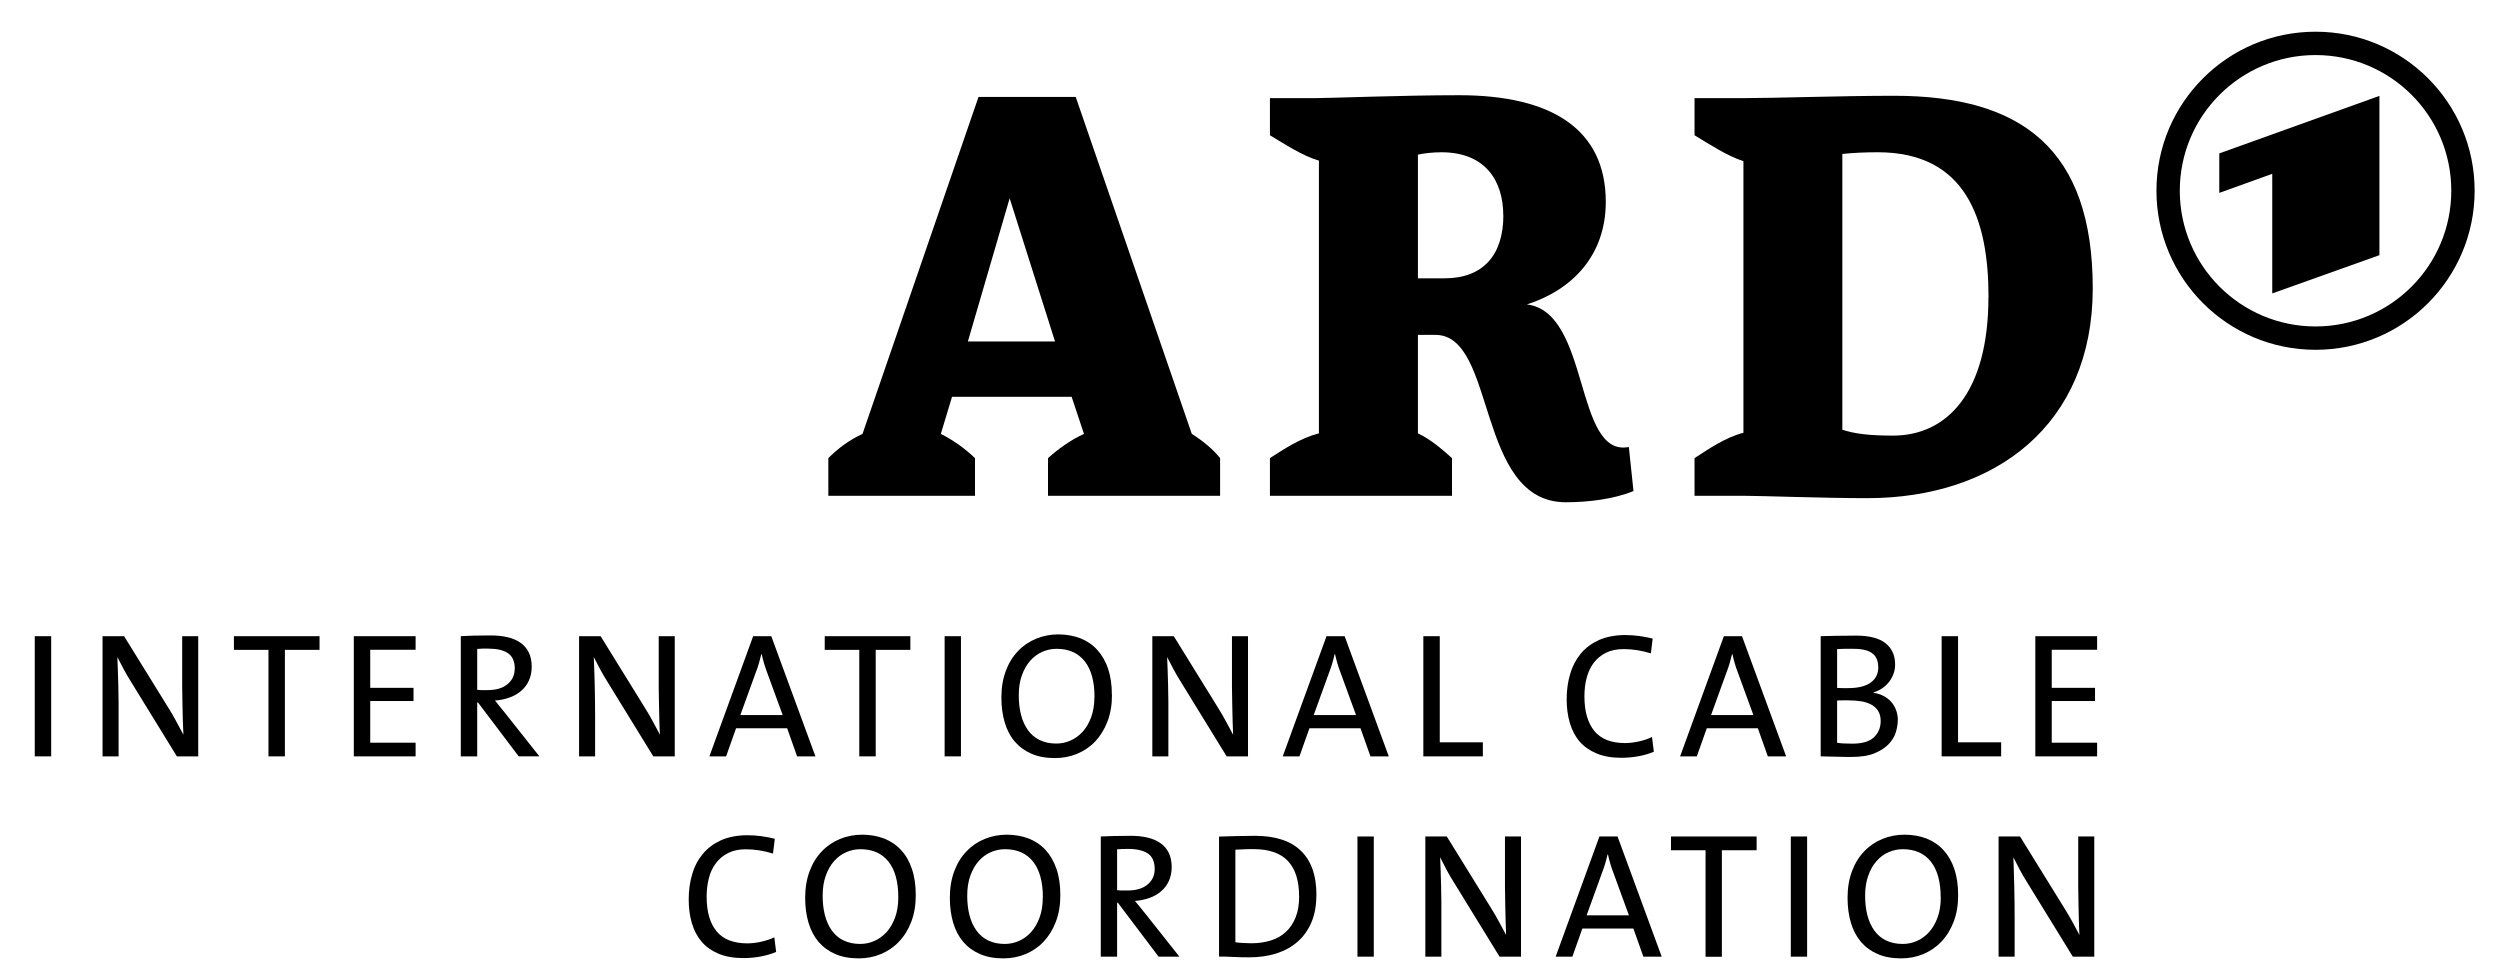 <?xml version="1.0" encoding="UTF-8"?>
<svg xmlns="http://www.w3.org/2000/svg" id="ARD_International_Cable_Coordination-pos-CMYK" viewBox="0 0 263.22 103.28" width="204" height="80"><defs><style>.cls-1,.cls-2{fill:#010001;}.cls-2{fill-rule:evenodd;}</style></defs><g id="International_Cable_Coorination"><path class="cls-1" d="m3.59,79.68v-12.66h1.73v12.66h-1.73Z"/><path class="cls-1" d="m18.56,79.68l-4.82-7.84c-.29-.46-.55-.91-.78-1.34-.23-.43-.45-.86-.67-1.28.01.34.03.77.05,1.28.02.52.03,1.08.05,1.67.01.59.02,1.19.03,1.79,0,.6,0,1.15,0,1.65v4.07h-1.69v-12.66h2.27l4.7,7.6c.29.46.56.93.81,1.4.26.47.5.93.74,1.38-.02-.39-.04-.86-.06-1.42-.01-.55-.03-1.14-.04-1.76-.01-.62-.02-1.24-.03-1.87,0-.63,0-1.2,0-1.73v-3.6h1.69v12.66h-2.25Z"/><path class="cls-1" d="m29.94,68.46v11.22h-1.73v-11.22h-3.64v-1.44h9.02v1.44h-3.66Z"/><path class="cls-1" d="m37.2,79.68v-12.66h6.51v1.43h-4.78v4.01h4.56v1.39h-4.56v4.39h4.78v1.44h-6.51Z"/><path class="cls-1" d="m54.57,79.68l-4.29-5.68h-.08v5.68h-1.73v-12.66c.44-.03.9-.04,1.39-.06.49-.01,1.08-.02,1.78-.02.63,0,1.2.06,1.73.18.52.12.98.31,1.36.57.38.26.68.6.89,1.02.21.42.32.93.32,1.53,0,.54-.1,1.02-.29,1.44-.19.43-.46.79-.81,1.09-.34.3-.75.54-1.23.71-.47.17-.99.28-1.54.32.19.22.37.45.56.69.19.23.37.45.54.67l3.58,4.52h-2.19Zm-.41-9.23c0-.76-.24-1.31-.71-1.63-.47-.33-1.17-.49-2.1-.49-.21,0-.42,0-.6,0-.19,0-.37.02-.55.03v4.31c.1.01.24.02.42.03.18,0,.4,0,.65,0,.92,0,1.63-.21,2.13-.63.5-.42.75-.97.75-1.64Z"/><path class="cls-1" d="m68.75,79.68l-4.82-7.84c-.29-.46-.55-.91-.78-1.34-.23-.43-.45-.86-.67-1.28.01.34.03.77.05,1.28.02.52.04,1.08.05,1.67.01.59.02,1.19.03,1.79,0,.6.01,1.15.01,1.65v4.07h-1.69v-12.66h2.27l4.7,7.6c.29.46.56.93.81,1.4.26.47.5.93.74,1.38-.03-.39-.04-.86-.06-1.42-.01-.55-.03-1.14-.04-1.76-.01-.62-.02-1.24-.03-1.87,0-.63,0-1.2,0-1.73v-3.6h1.69v12.66h-2.25Z"/><path class="cls-1" d="m83.9,79.68l-1.05-2.96h-5.38l-1.05,2.96h-1.76l4.61-12.66h1.91l4.65,12.66h-1.93Zm-3.17-8.87c-.12-.32-.23-.64-.32-.95-.09-.31-.17-.62-.24-.95h-.04c-.08.31-.16.63-.25.95-.09.32-.2.64-.33.97l-1.63,4.5h4.46l-1.65-4.52Z"/><path class="cls-1" d="m92.18,68.46v11.22h-1.73v-11.22h-3.64v-1.44h9.02v1.44h-3.66Z"/><path class="cls-1" d="m99.44,79.68v-12.66h1.72v12.66h-1.72Z"/><path class="cls-1" d="m117.07,73.21c0,1.05-.16,1.99-.48,2.81-.32.83-.75,1.52-1.29,2.09-.54.57-1.18,1-1.9,1.3-.73.3-1.5.45-2.33.45-.95,0-1.78-.15-2.49-.46-.71-.31-1.29-.74-1.76-1.29-.47-.55-.82-1.23-1.05-2.01-.23-.78-.35-1.65-.35-2.62,0-1.05.16-1.99.47-2.81.31-.83.74-1.52,1.29-2.09.54-.57,1.18-1,1.91-1.3.73-.3,1.51-.45,2.33-.45s1.62.14,2.32.41c.7.28,1.29.68,1.78,1.22.49.54.88,1.2,1.14,2,.27.79.4,1.71.4,2.75Zm-1.84.2c0-1.64-.35-2.89-1.04-3.76-.7-.87-1.68-1.3-2.96-1.3-.53,0-1.03.11-1.51.32-.48.21-.9.53-1.27.94-.36.41-.65.92-.87,1.53-.22.61-.33,1.31-.33,2.11,0,.75.08,1.44.24,2.06.16.62.41,1.16.73,1.61s.74.8,1.23,1.04c.49.24,1.08.37,1.75.37.51,0,1.01-.1,1.49-.31.48-.21.91-.52,1.29-.93.37-.41.67-.93.9-1.54.22-.61.34-1.33.34-2.14Z"/><path class="cls-1" d="m129.15,79.68l-4.82-7.84c-.29-.46-.55-.91-.78-1.34-.23-.43-.46-.86-.67-1.28.01.34.03.77.05,1.28.02.52.03,1.08.05,1.67.01.59.02,1.19.03,1.79,0,.6,0,1.15,0,1.65v4.07h-1.69v-12.66h2.26l4.7,7.6c.29.46.55.93.81,1.4.26.47.5.93.74,1.38-.02-.39-.04-.86-.05-1.42-.01-.55-.03-1.14-.04-1.76-.01-.62-.02-1.24-.03-1.87,0-.63,0-1.2,0-1.73v-3.6h1.69v12.66h-2.25Z"/><path class="cls-1" d="m144.3,79.68l-1.05-2.96h-5.38l-1.05,2.96h-1.76l4.61-12.66h1.91l4.65,12.66h-1.93Zm-3.17-8.87c-.13-.32-.23-.64-.32-.95-.09-.31-.17-.62-.24-.95h-.04c-.07.31-.16.63-.25.95-.09.32-.2.64-.33.97l-1.63,4.5h4.46l-1.65-4.52Z"/><path class="cls-1" d="m149.87,79.68v-12.66h1.73v11.18h4.54v1.48h-6.26Z"/><path class="cls-1" d="m174.16,79.19c-.47.2-1,.36-1.59.47-.59.11-1.2.17-1.84.17-1.01,0-1.88-.15-2.62-.46-.73-.31-1.33-.73-1.79-1.27-.46-.54-.8-1.2-1.02-1.95-.22-.76-.33-1.58-.33-2.47,0-.96.12-1.86.37-2.68.24-.83.62-1.54,1.12-2.15.51-.61,1.15-1.08,1.92-1.43.78-.34,1.7-.52,2.78-.52.49,0,.98.04,1.46.1.49.07.96.16,1.41.27l-.19,1.56c-.97-.3-1.93-.45-2.87-.45-.72,0-1.35.13-1.87.39-.52.26-.95.62-1.29,1.07-.34.45-.58.98-.74,1.59-.16.61-.23,1.26-.23,1.94,0,1.57.35,2.78,1.04,3.63.69.85,1.78,1.28,3.25,1.28.46,0,.95-.06,1.48-.18.53-.12.97-.27,1.35-.46l.19,1.54Z"/><path class="cls-1" d="m186.16,79.68l-1.05-2.96h-5.38l-1.05,2.96h-1.76l4.61-12.66h1.91l4.65,12.66h-1.93Zm-3.17-8.87c-.13-.32-.23-.64-.32-.95-.09-.31-.17-.62-.24-.95h-.04c-.08.31-.16.63-.25.95-.09.32-.2.64-.33.97l-1.63,4.5h4.46l-1.65-4.52Z"/><path class="cls-1" d="m199.85,75.89c0,.37-.07.79-.2,1.24-.14.45-.39.87-.76,1.26-.37.39-.87.71-1.5.97-.63.26-1.44.38-2.43.38-.37,0-.85,0-1.43-.02-.58-.01-1.17-.02-1.8-.04v-12.66c.46-.01,1.01-.03,1.64-.04.63-.01,1.33-.02,2.09-.02,1.4,0,2.44.27,3.11.81.67.54,1,1.28,1,2.23,0,.66-.21,1.27-.62,1.81-.42.54-.96.92-1.65,1.13v.04c.44.07.82.2,1.15.39.32.19.59.41.8.68.2.26.36.55.46.87.1.32.15.64.15.97Zm-2.06-5.61c0-.28-.04-.53-.12-.77-.08-.24-.22-.44-.42-.62-.2-.17-.47-.31-.8-.4-.34-.09-.77-.14-1.28-.14-.29,0-.58,0-.88,0-.3,0-.58.02-.83.03v4.09c.18.01.35.02.54.02h.61c1.05,0,1.84-.19,2.38-.58.54-.39.81-.93.81-1.63Zm.26,5.67c0-.41-.09-.76-.26-1.04-.17-.28-.41-.5-.71-.67-.3-.17-.66-.29-1.08-.36-.42-.07-.87-.1-1.36-.1h-.56c-.26,0-.47,0-.62.02v4.45c.35.06.89.09,1.61.09,1.04,0,1.79-.22,2.27-.67.47-.45.71-1.02.71-1.72Z"/><path class="cls-1" d="m204.47,79.68v-12.66h1.73v11.18h4.54v1.48h-6.27Z"/><path class="cls-1" d="m214.34,79.68v-12.66h6.51v1.43h-4.78v4.01h4.56v1.39h-4.56v4.39h4.78v1.44h-6.51Z"/><path class="cls-1" d="m81.67,100.29c-.48.2-1.01.36-1.59.47-.59.11-1.2.17-1.84.17-1.01,0-1.88-.15-2.62-.46-.73-.31-1.33-.73-1.79-1.28-.46-.54-.8-1.19-1.02-1.95-.22-.76-.33-1.58-.33-2.47,0-.96.12-1.86.37-2.68.24-.83.62-1.54,1.13-2.15.51-.61,1.15-1.08,1.92-1.43.78-.34,1.7-.52,2.78-.52.49,0,.98.03,1.46.1.49.07.96.16,1.41.27l-.19,1.56c-.97-.3-1.93-.45-2.87-.45-.73,0-1.35.13-1.87.4-.52.26-.95.62-1.28,1.07-.34.45-.59.98-.74,1.59-.16.61-.23,1.26-.23,1.95,0,1.57.35,2.78,1.04,3.62.69.85,1.78,1.28,3.26,1.28.46,0,.96-.06,1.48-.18.52-.12.98-.27,1.35-.46l.19,1.54Z"/><path class="cls-1" d="m96.4,94.31c0,1.05-.16,1.99-.48,2.81-.32.83-.75,1.52-1.3,2.09-.54.57-1.18,1-1.9,1.3-.72.3-1.5.45-2.32.45-.95,0-1.78-.15-2.49-.46-.71-.31-1.29-.74-1.76-1.29-.47-.56-.82-1.23-1.05-2.01-.23-.78-.35-1.65-.35-2.62,0-1.05.16-1.99.47-2.81.31-.83.74-1.52,1.29-2.09.54-.57,1.18-1,1.91-1.3.73-.3,1.51-.45,2.34-.45s1.62.14,2.32.41c.69.28,1.29.68,1.78,1.22.5.54.88,1.2,1.14,2,.27.79.4,1.71.4,2.75Zm-1.84.21c0-1.64-.35-2.89-1.04-3.76-.69-.87-1.68-1.3-2.95-1.3-.53,0-1.03.11-1.51.32-.48.21-.9.52-1.27.94-.36.41-.65.92-.87,1.53-.22.61-.33,1.31-.33,2.11,0,.75.08,1.44.24,2.06.16.62.41,1.16.73,1.61.33.45.73.8,1.23,1.04.5.24,1.08.37,1.75.37.51,0,1.01-.1,1.49-.31.48-.21.91-.52,1.29-.93.37-.41.67-.93.9-1.54.22-.61.34-1.32.34-2.14Z"/><path class="cls-1" d="m111.63,94.31c0,1.05-.16,1.99-.48,2.81-.32.83-.75,1.52-1.29,2.09-.54.57-1.18,1-1.9,1.3-.72.3-1.5.45-2.33.45-.95,0-1.78-.15-2.48-.46-.71-.31-1.29-.74-1.76-1.29-.47-.56-.82-1.23-1.05-2.01-.23-.78-.35-1.65-.35-2.62,0-1.05.16-1.99.47-2.81.31-.83.74-1.52,1.29-2.09.54-.57,1.18-1,1.91-1.3.73-.3,1.51-.45,2.33-.45s1.62.14,2.32.41c.7.28,1.29.68,1.78,1.22.49.54.87,1.2,1.14,2,.27.79.4,1.71.4,2.75Zm-1.84.21c0-1.64-.35-2.89-1.04-3.76-.69-.87-1.68-1.3-2.95-1.3-.53,0-1.03.11-1.51.32-.48.21-.9.52-1.27.94-.36.41-.65.92-.87,1.53-.22.61-.33,1.31-.33,2.11,0,.75.08,1.44.24,2.06.16.62.41,1.16.73,1.61.33.45.73.8,1.23,1.04.49.24,1.08.37,1.75.37.51,0,1.01-.1,1.49-.31.48-.21.91-.52,1.28-.93.37-.41.68-.93.9-1.54.23-.61.34-1.32.34-2.14Z"/><path class="cls-1" d="m121.98,100.78l-4.29-5.68h-.08v5.68h-1.72v-12.66c.44-.02.9-.04,1.39-.05.49-.01,1.08-.02,1.78-.02.63,0,1.2.06,1.73.18.52.12.98.31,1.36.57.38.26.68.6.89,1.02.21.42.32.93.32,1.53,0,.54-.1,1.02-.29,1.44-.19.43-.46.79-.81,1.09-.34.3-.75.54-1.23.71-.48.17-.99.28-1.54.32.19.23.38.45.56.68.19.23.37.45.54.67l3.58,4.52h-2.19Zm-.41-9.23c0-.76-.24-1.31-.71-1.63s-1.17-.49-2.1-.49c-.21,0-.41,0-.6.01-.19,0-.37.02-.55.03v4.31c.1.01.24.02.43.03.18,0,.4,0,.65,0,.92,0,1.63-.21,2.13-.63.5-.42.75-.96.75-1.64Z"/><path class="cls-1" d="m138.6,94.31c0,1.09-.17,2.04-.52,2.85-.34.81-.83,1.5-1.45,2.04-.62.55-1.37.96-2.23,1.24-.86.27-1.81.41-2.85.41-.64,0-1.21-.01-1.72-.04-.51-.03-1.01-.04-1.48-.04v-12.64c.49-.01,1.07-.03,1.74-.05.67-.02,1.35-.03,2.05-.03,1.01,0,1.92.12,2.72.37.8.24,1.48.62,2.03,1.13.56.51.98,1.15,1.28,1.94.29.79.44,1.73.44,2.81Zm-1.82.09c0-1.62-.39-2.86-1.17-3.69-.78-.84-2-1.26-3.65-1.26-.33,0-.66,0-1.01.02-.35.01-.64.03-.88.04v9.75c.24.04.51.07.83.08.31.02.59.03.85.03.74,0,1.42-.1,2.04-.29.62-.19,1.15-.49,1.59-.9.44-.4.79-.92,1.04-1.55.25-.62.37-1.37.37-2.23Z"/><path class="cls-1" d="m142.93,100.78v-12.66h1.72v12.66h-1.72Z"/><path class="cls-1" d="m157.9,100.78l-4.82-7.84c-.29-.46-.55-.91-.78-1.34-.23-.43-.45-.86-.66-1.29.01.34.03.77.05,1.29.02.52.03,1.08.05,1.67.01.59.02,1.19.03,1.79,0,.6,0,1.15,0,1.65v4.07h-1.69v-12.66h2.26l4.7,7.6c.29.46.56.93.81,1.4.26.47.5.93.74,1.38-.02-.39-.04-.86-.05-1.42-.01-.56-.03-1.14-.04-1.76-.01-.62-.02-1.24-.03-1.87,0-.63,0-1.2,0-1.73v-3.6h1.69v12.66h-2.25Z"/><path class="cls-1" d="m173.05,100.78l-1.05-2.96h-5.38l-1.05,2.96h-1.76l4.61-12.66h1.91l4.65,12.66h-1.93Zm-3.17-8.87c-.13-.32-.23-.64-.32-.95-.09-.31-.17-.62-.24-.95h-.04c-.07.31-.16.63-.25.95-.09.32-.2.64-.33.97l-1.63,4.5h4.46l-1.65-4.52Z"/><path class="cls-1" d="m181.32,89.57v11.22h-1.72v-11.22h-3.64v-1.45h9.02v1.45h-3.66Z"/><path class="cls-1" d="m188.58,100.78v-12.66h1.72v12.66h-1.72Z"/><path class="cls-1" d="m206.21,94.31c0,1.05-.16,1.99-.48,2.81-.32.83-.75,1.52-1.3,2.09-.54.57-1.18,1-1.9,1.3-.72.3-1.5.45-2.32.45-.95,0-1.78-.15-2.49-.46-.71-.31-1.29-.74-1.76-1.29-.47-.56-.82-1.23-1.05-2.01-.23-.78-.35-1.65-.35-2.62,0-1.05.16-1.99.47-2.81.31-.83.74-1.52,1.29-2.09.54-.57,1.18-1,1.91-1.3.73-.3,1.51-.45,2.34-.45s1.62.14,2.32.41c.69.28,1.29.68,1.78,1.22.49.54.88,1.2,1.14,2,.27.79.4,1.71.4,2.75Zm-1.84.21c0-1.64-.35-2.89-1.04-3.76-.69-.87-1.68-1.3-2.95-1.3-.53,0-1.03.11-1.51.32-.48.21-.91.52-1.26.94-.37.41-.66.92-.87,1.53-.22.61-.33,1.31-.33,2.11,0,.75.08,1.44.24,2.06.16.62.41,1.16.73,1.61.33.45.73.8,1.23,1.04.49.24,1.08.37,1.76.37.51,0,1.01-.1,1.49-.31.48-.21.91-.52,1.28-.93.37-.41.68-.93.9-1.54.23-.61.34-1.32.34-2.14Z"/><path class="cls-1" d="m218.29,100.78l-4.82-7.84c-.29-.46-.55-.91-.78-1.34-.23-.43-.45-.86-.66-1.29.01.34.03.77.04,1.29.02.52.04,1.08.05,1.67.01.59.02,1.19.03,1.79,0,.6.01,1.15.01,1.65v4.07h-1.69v-12.66h2.26l4.7,7.6c.29.46.56.93.82,1.4.25.47.5.93.74,1.38-.03-.39-.04-.86-.06-1.42-.01-.56-.02-1.14-.04-1.76-.01-.62-.02-1.24-.03-1.87,0-.63,0-1.2,0-1.73v-3.6h1.69v12.66h-2.25Z"/></g><g id="ARD"><path id="D" class="cls-2" d="m209.41,31.31c0-8.19-2.36-15.27-11.67-15.27-1.37,0-2.61.06-3.73.18v29.05c1.3.43,2.86.62,5.34.62,5.65,0,10.05-4.47,10.05-14.59h0Zm10.98-.93c0,14.34-10.24,22.1-23.77,22.1-4.53,0-11.11-.25-12.97-.25h-5.21v-3.97c1.55-1,3.23-2.17,5.15-2.67v-28.61c-1.74-.56-3.6-1.8-5.15-2.73v-3.91h5.03c3.35,0,10.36-.25,16.01-.25,13.47,0,20.91,5.65,20.91,20.3h0Z"/><path id="R" class="cls-2" d="m158.29,22.68c0-3.53-1.8-6.64-6.52-6.64-.92,0-1.92.12-2.47.25v13.03h2.79c4.16,0,6.21-2.54,6.21-6.64h0Zm13.72,29.05c-2.11.87-4.84,1.18-7.14,1.18-9.49,0-7.26-17.63-13.71-17.63h-1.86v10.37c1.42.68,2.54,1.68,3.59,2.61v3.97h-19.18v-3.97c1.55-1,3.23-2.11,5.16-2.61v-28.73c-1.74-.5-3.6-1.74-5.16-2.67v-3.91h4.72c1.56,0,9.25-.31,15.21-.31,9.68,0,15.45,3.54,15.45,11.24,0,5.58-3.47,9.25-8.31,10.8,6.7.81,4.96,16.14,10.74,15.02l.49,4.65h0Z"/><path id="A" class="cls-2" d="m111.07,35.97l-4.78-15.08-4.4,15.08h9.18Zm17.38,16.26h-18.12v-3.97c1.12-1,2.42-1.93,3.79-2.55l-1.3-3.91h-12.6l-1.18,3.91c1.37.69,2.55,1.55,3.6,2.55v3.97h-15.45v-3.97c.99-1,2.23-1.93,3.6-2.55l12.22-35.5h10.24l12.23,35.5c1.18.74,2.24,1.62,2.98,2.55v3.97h0Z"/></g><g id="Trademark"><path id="Kreis" class="cls-2" d="m243.86,5.8c-7.9,0-14.3,6.4-14.3,14.29s6.4,14.3,14.3,14.3,14.3-6.4,14.3-14.3-6.4-14.29-14.3-14.29h0Zm0-2.46c9.26,0,16.76,7.5,16.76,16.75s-7.5,16.76-16.76,16.76-16.76-7.51-16.76-16.76,7.5-16.75,16.76-16.75h0Z"/><polygon id="_1" class="cls-1" points="250.59 26.88 250.59 10.1 233.72 16.16 233.72 20.32 239.3 18.31 239.3 30.91 250.59 26.88 250.59 26.88"/></g></svg>
